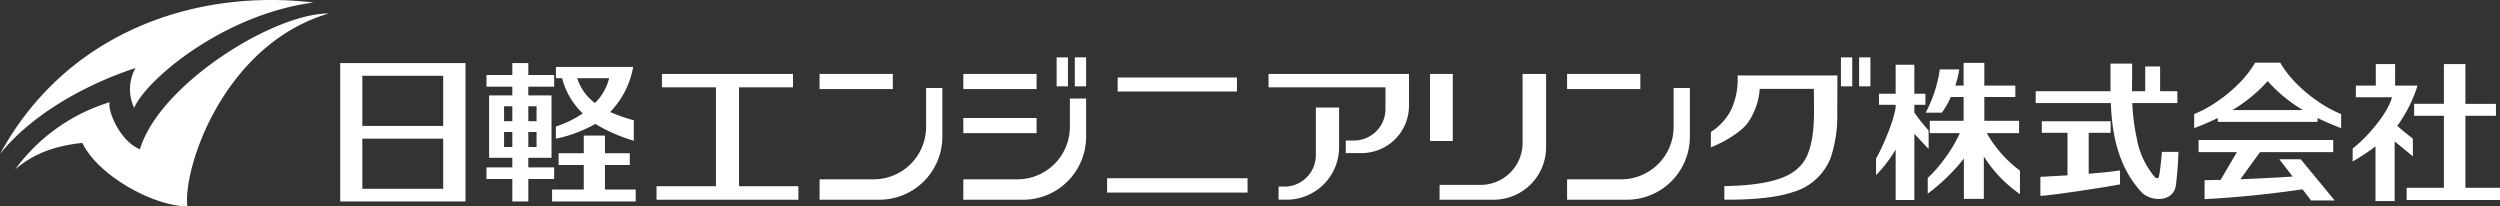 <svg xmlns="http://www.w3.org/2000/svg" xmlns:xlink="http://www.w3.org/1999/xlink" width="484.666" height="40" viewBox="0 0 484.666 40"><rect x="0" y="0" width="484.666" height="40" fill="#333333" stroke="none"/><defs><clipPath id="a"><rect width="484.666" height="40" fill="#fff"/></clipPath></defs><g transform="translate(0 0)"><g transform="translate(0 0)" clip-path="url(#a)"><path d="M0,29.856C5.834,22.51,16.1,16.518,26.27,13.191a8.456,8.456,0,0,0-.26,7.722C28.274,15.539,43.2,2.816,60.772.488,38.389-2.168,13.126,5.816,0,29.856" transform="translate(0 0)" fill="#fff"/><path d="M25.234,27.268c-3.985-1.662-6.339-7.654-5.859-9.139A35.469,35.469,0,0,0,1.041,31.166c3.813-3.333,8.244-4.623,13.025-5.151,3.025,6.322,13.733,12.263,20.357,12.3C33.551,30.8,41.524,6.894,61.856.925,51.032.9,28.92,14.791,25.234,27.268" transform="translate(1.897 1.685)" fill="#fff"/><path d="M23.369,31.16H47.658V4.334H23.369ZM27.659,6.8H43.334v9.72H27.659Zm0,12.184H43.334V28.7H27.659Z" transform="translate(42.585 7.897)" fill="#fff"/><rect width="14.202" height="2.932" transform="translate(158.884 14.332)" fill="#fff"/><path d="M76.952,13.573A10.174,10.174,0,0,1,66.778,23.747H56.3V27.7H67.887A12.211,12.211,0,0,0,80.1,15.489V6.046H76.952Z" transform="translate(102.588 11.017)" fill="#fff"/><rect width="14.202" height="2.932" transform="translate(303.805 14.332)" fill="#fff"/><path d="M128.3,13.573a10.174,10.174,0,0,1-10.174,10.174H107.645V27.7h11.591a12.211,12.211,0,0,0,12.212-12.212V6.046H128.3Z" transform="translate(196.16 11.017)" fill="#fff"/><rect width="23.123" height="2.718" transform="translate(216.681 15.023)" fill="#fff"/><rect width="27.229" height="2.777" transform="translate(214.629 34.556)" fill="#fff"/><path d="M87.138,7.677h22.669v4.208a6.107,6.107,0,0,1-6.1,6.1H102.11v2.438h3.1a9.184,9.184,0,0,0,9.158-9.158V5.078H87.138Z" transform="translate(158.79 9.253)" fill="#fff"/><path d="M95.054,16.624a6.1,6.1,0,0,1-6.1,6.1H87.826V25.26h1.558A10.175,10.175,0,0,0,99.561,15.086v-7.7H95.054Z" transform="translate(160.044 13.455)" fill="#fff"/><rect width="14.202" height="2.932" transform="translate(186.756 14.332)" fill="#fff"/><rect width="14.202" height="2.932" transform="translate(186.756 22.88)" fill="#fff"/><path d="M86.828,12.259A10.174,10.174,0,0,1,76.654,22.434H66.172v3.954H77.766A12.21,12.21,0,0,0,89.975,14.176V6.767H86.828Z" transform="translate(120.584 12.331)" fill="#fff"/><rect width="2.19" height="5.619" transform="translate(204.844 11.12)" fill="#fff"/><rect width="2.19" height="5.619" transform="translate(208.37 11.12)" fill="#fff"/><path d="M121.431,11.885a11.206,11.206,0,0,1-3.909,4.253V19.11c2.661-1.047,5.633-2.845,7.027-4.569a12.985,12.985,0,0,0,2.438-6.762h10.5l.031,4.231q.03,7.222-2.162,10.126a8.615,8.615,0,0,1-3.426,2.622c-2.616,1.168-6.556,1.792-11.794,1.877v2.63q8.949.051,13.493-1.541a11.047,11.047,0,0,0,7.16-6.7,25.832,25.832,0,0,0,1.236-8.707l.031-7.132H122.7a14.164,14.164,0,0,1-1.264,6.7" transform="translate(214.159 9.448)" fill="#fff"/><path d="M139.059,17.189a34.137,34.137,0,0,1-2.766-3.469V12.21h2.145V10.065h-2.145V4.446H132.67v5.619h-3.234V12.21h3.234V12.7c-.415,2.961-2.862,8.413-3.8,9.906v3.246a25.74,25.74,0,0,0,3.8-4.973v9.788h3.624V17.829c.658.734,2.179,2.334,2.766,2.949Z" transform="translate(234.835 8.101)" fill="#fff"/><path d="M144.131,17.943h6.254V15.555h-6.737v-4.62h6.011V8.728h-6.011V4.317h-4.019V8.728h-1.6a19.037,19.037,0,0,0,.751-3.141h-3.762a25.646,25.646,0,0,1-2.74,8.388h3.141a17.533,17.533,0,0,0,1.733-3.04h2.478v4.62h-6.556v2.388H138.9a26.652,26.652,0,0,1-3.11,5.165,25.09,25.09,0,0,1-3.113,3.528V29.67a37.072,37.072,0,0,0,7.008-6.8v7.818h3.867v-8.21a25.5,25.5,0,0,0,7,7.287V25.216a23.539,23.539,0,0,1-6.426-7.273" transform="translate(241.047 7.866)" fill="#fff"/><path d="M176.707,28.389V14.433h5.921V12.108h-5.921V4.4h-4.169v7.7h-5.772v2.326h5.772V28.389h-7.222v2.357h18.1V28.389Z" transform="translate(301.253 8.022)" fill="#fff"/><path d="M173.27,18.845s-2.1-1.612-3.009-2.478a26.721,26.721,0,0,0,3.92-7.8h-4.344V4.4H166.09V8.572h-3.867v2.266h7.011c-.914,3.409-5.3,8.213-7.626,9.909v2.534a41.341,41.341,0,0,0,4.423-2.927v10.6h3.717V19.387l3.533,2.9Z" transform="translate(294.496 8.023)" fill="#fff"/><path d="M149.521,10.566h4.259V8.331H140.428v2.235h4.984v8.247c-2.294.133-4.039.229-5.255.291v3.68c1.877,0,13.807-1.874,15.438-2.218V17.848q-2.57.394-6.074.663Z" transform="translate(255.406 15.181)" fill="#fff"/><path d="M163.763,26.062c-.1.782-.677.505-.816.333a16.016,16.016,0,0,1-3.565-7.764,40.367,40.367,0,0,1-.816-6.313l-.011-.3H167.3v-2.3H163.95V4.92h-2.882v4.8h-2.563s.031-4.581.031-5.348h-4.2V9.718h-14.5v2.3H154.4l.028.542c.254,6.076,1.651,12.091,5.862,16.677,1.8,1.959,6.226,2.049,6.706-1.208a63.685,63.685,0,0,0,.508-6.556h-3.2c-.195,2.258-.375,3.793-.539,4.592" transform="translate(254.821 7.963)" fill="#fff"/><path d="M166.675,13.35l2.585,3.353c-2.938.223-10.141.528-10.141.528l3.807-5.258h14.2V9.616h-26.1v2.357h7.431l-3.169,5.379s-2.2.048-3.1.056v3.677q9-.457,18.988-1.9l1.662,2.156h4.572l-6.587-7.99Z" transform="translate(275.207 17.523)" fill="#fff"/><path d="M170.146,7.931A20.373,20.373,0,0,1,167.4,4.307h-4.863a20.376,20.376,0,0,1-2.749,3.624,27.81,27.81,0,0,1-4.654,3.929,22.434,22.434,0,0,1-4.411,2.4v2.729c1.329-.485,3.121-1.253,4.581-1.959v.751h19.33v-.751c1.456.706,3.248,1.473,4.581,1.959V14.264a22.435,22.435,0,0,1-4.411-2.4,27.809,27.809,0,0,1-4.654-3.929m-12.023,5.56a28.96,28.96,0,0,0,6.841-5.622,29.034,29.034,0,0,0,6.844,5.622Z" transform="translate(274.655 7.848)" fill="#fff"/><rect width="4.414" height="13.002" transform="translate(277.233 14.332)" fill="#fff"/><path d="M114.979,18.451a8.139,8.139,0,0,1-8.139,8.139H98.886v2.873h10.476a10.175,10.175,0,0,0,10.174-10.177V5.079h-4.558Z" transform="translate(180.199 9.255)" fill="#fff"/><rect width="2.19" height="5.619" transform="translate(356.895 11.12)" fill="#fff"/><rect width="2.19" height="5.619" transform="translate(360.42 11.12)" fill="#fff"/><path d="M61.088,26.838V7.672H71.556V5.078H46.147V7.672H56.615V26.838H45.1v2.625H72.6V26.838Z" transform="translate(82.18 9.254)" fill="#fff"/><path d="M48.174,15.017h4.815V12.734H48.174V9.313H44.067v3.421H39.19v2.283h4.877v4.756H37.923v2.314H54.132V19.773H48.174Z" transform="translate(69.107 16.971)" fill="#fff"/><path d="M53.282,18.905V14.931a28.315,28.315,0,0,1-4.569-1.6A16.811,16.811,0,0,0,53.164,4.6H38.186V6.789h1.205A14.169,14.169,0,0,0,43.4,13.61a20.243,20.243,0,0,1-5.218,2.534v2.374a26.637,26.637,0,0,0,7.657-2.87,31.583,31.583,0,0,0,7.44,3.257M42.323,6.789H48.5A10.162,10.162,0,0,1,45.75,11.6a9.665,9.665,0,0,1-3.426-4.815" transform="translate(69.586 8.375)" fill="#fff"/><path d="M46.538,8.9V6.643h-5.01V4.334h-3.1V6.643h-5.01V8.9h5.01v1.7h-4.5V22.7h4.5v1.851h-5.01v2.255h5.01V31.16h3.1V26.808h5.01V24.553h-5.01V22.7h4.5V10.6h-4.5V8.9Zm-8.111,6.7h-1.6V12.7h1.6Zm-1.6,2.1h1.6v2.9h-1.6Zm4.7,0h1.6v2.9h-1.6Zm1.6-2.1h-1.6V12.7h1.6Z" transform="translate(60.895 7.897)" fill="#fff"/></g></g></svg>